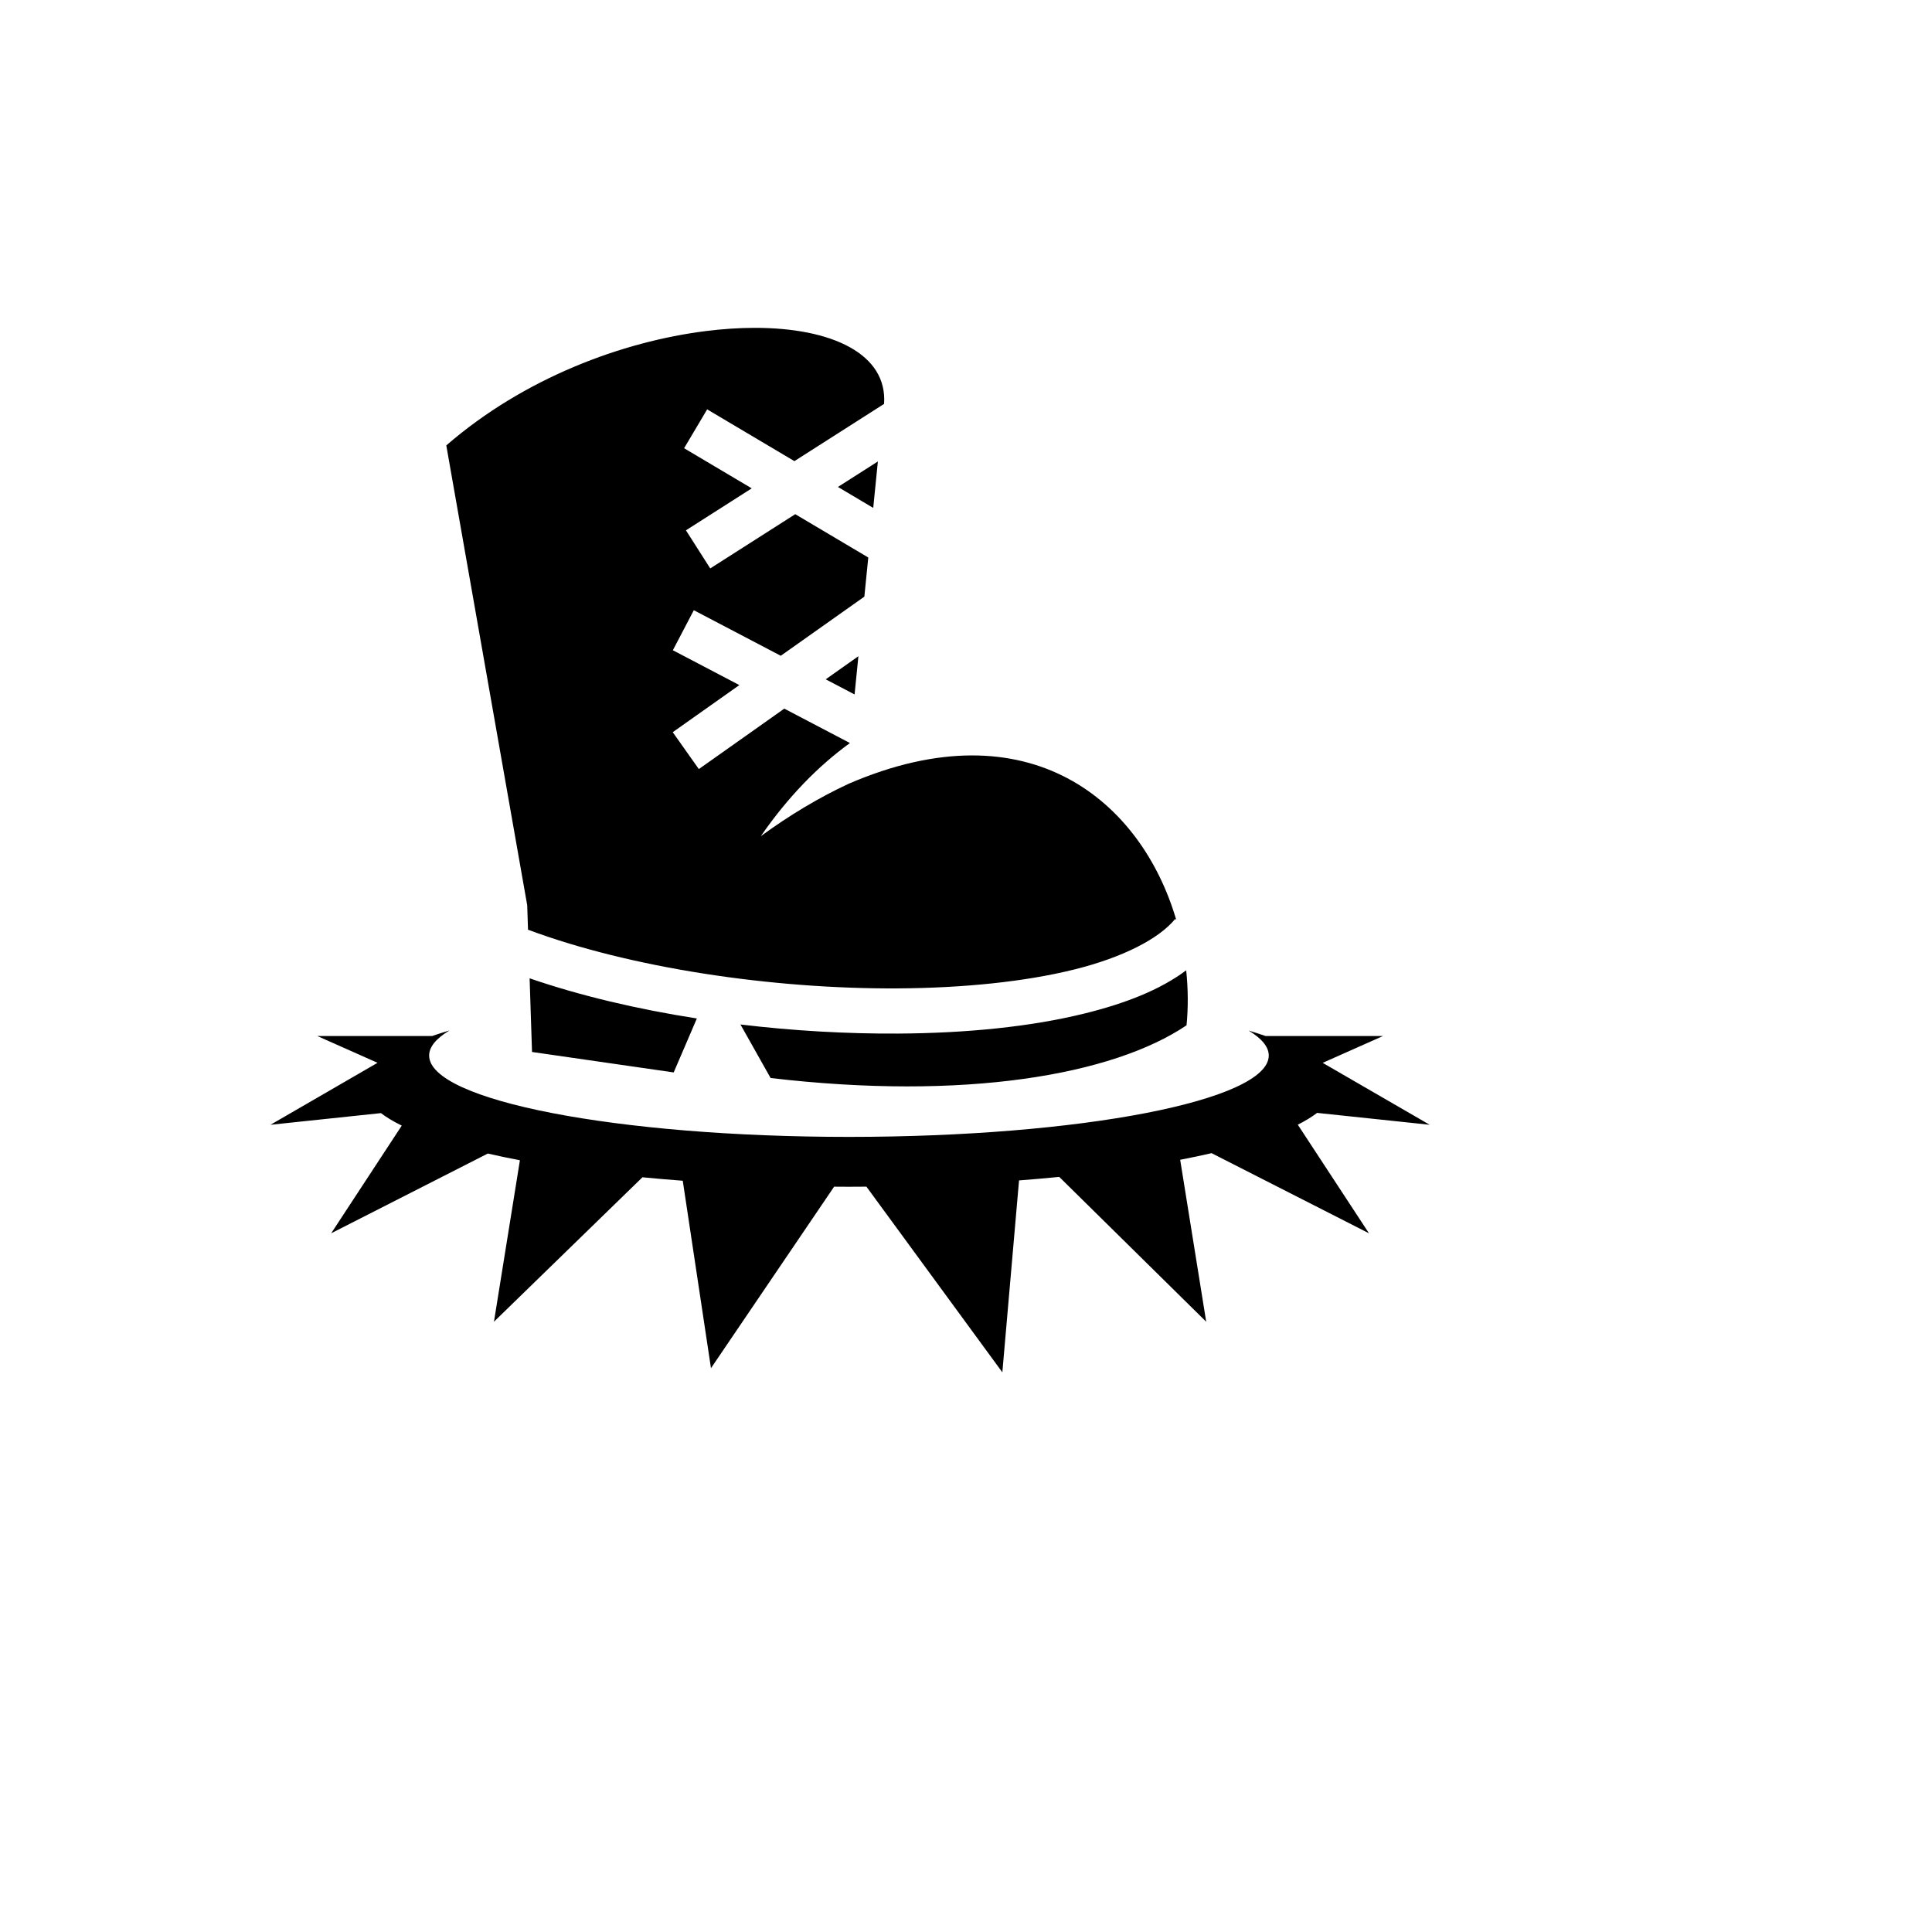 <svg xmlns="http://www.w3.org/2000/svg" version="1.1" xmlns:xlink="http://www.w3.org/1999/xlink" width="100%" height="100%" id="svgWorkerArea" viewBox="-25 -25 625 625" xmlns:idraw="https://idraw.muisca.co" style="background: white;"><defs id="defsdoc"><pattern id="patternBool" x="0" y="0" width="10" height="10" patternUnits="userSpaceOnUse" patternTransform="rotate(35)"><circle cx="5" cy="5" r="4" style="stroke: none;fill: #ff000070;"></circle></pattern></defs><g id="fileImp-747442505" class="cosito"><path id="pathImp-994176562" fill="#000" class="grouped" d="M219.036 81.059C214.07 81.067 208.823 81.409 203.387 82.092 176.324 85.492 144.611 97.225 119.375 119.091 119.375 119.091 145.555 267.859 145.555 267.859 145.555 267.859 145.813 275.759 145.813 275.759 178.869 288.109 224.662 294.973 265.387 294.744 286.656 294.623 306.574 292.583 322.471 288.643 338.369 284.7 349.995 278.628 355.169 272.282 355.169 272.282 355.507 272.558 355.507 272.558 344.309 234.351 308.08 203.26 249.543 228.545 240.086 232.935 230.51 238.637 221.125 245.506 229.916 232.765 239.73 222.78 249.878 215.429 249.878 215.429 249.888 215.335 249.888 215.335 249.888 215.335 228.717 204.242 228.717 204.242 228.717 204.242 201.073 223.796 201.073 223.796 201.073 223.796 192.631 211.863 192.631 211.863 192.631 211.863 214.177 196.624 214.177 196.624 214.177 196.624 192.667 185.352 192.667 185.352 192.667 185.352 199.448 172.404 199.448 172.404 199.448 172.404 227.578 187.142 227.578 187.142 227.578 187.142 254.618 168.012 254.618 168.012 254.618 168.012 255.886 155.352 255.886 155.352 255.886 155.352 232.264 141.337 232.264 141.337 232.264 141.337 204.762 158.883 204.762 158.883 204.762 158.883 196.901 146.559 196.901 146.559 196.901 146.559 218.183 132.98 218.183 132.98 218.183 132.98 196.305 120 196.305 120 196.305 120 203.766 107.429 203.766 107.429 203.766 107.429 231.987 124.174 231.987 124.174 231.987 124.174 260.996 105.664 260.996 105.664 262.133 89.543 244.195 81.018 219.036 81.059 219.036 81.059 219.036 81.059 219.036 81.059M258.991 124.284C258.991 124.284 246.068 132.528 246.068 132.528 246.068 132.528 257.489 139.305 257.489 139.306 257.489 139.305 258.991 124.284 258.991 124.284 258.991 124.284 258.991 124.284 258.991 124.284M252.692 187.28C252.692 187.28 242.119 194.76 242.119 194.76 242.119 194.76 251.455 199.652 251.455 199.652 251.455 199.652 252.691 187.281 252.691 187.281 252.691 187.281 252.692 187.28 252.692 187.28M358.732 288.893C350.253 295.256 338.987 299.609 325.99 302.831 308.488 307.169 287.608 309.236 265.47 309.36 248.863 309.454 231.568 308.461 214.537 306.419 214.537 306.419 224.286 323.734 224.286 323.734 286.985 331.116 334.971 322.792 358.847 306.686 359.409 300.866 359.362 294.877 358.73 288.891 358.73 288.891 358.732 288.893 358.732 288.893M146.329 291.484C146.329 291.483 147.108 315.312 147.108 315.312 147.108 315.312 192.94 321.926 192.94 321.926 192.94 321.926 200.433 304.474 200.433 304.474 181.238 301.481 162.731 297.135 146.33 291.484 146.33 291.484 146.329 291.483 146.329 291.484M120.415 308.347C118.452 308.934 116.578 309.532 114.803 310.146 114.803 310.146 77.637 310.146 77.637 310.146 77.637 310.146 97.135 318.817 97.135 318.817 97.135 318.817 62.5 338.864 62.5 338.864 62.5 338.864 98.228 335.092 98.228 335.092 100.05 336.479 102.304 337.828 104.97 339.133 104.97 339.133 82.138 373.965 82.138 373.965 82.138 373.965 132.811 348.171 132.811 348.171 136.104 348.928 139.57 349.651 143.191 350.34 143.191 350.34 134.796 402.576 134.796 402.576 134.796 402.576 182.832 355.846 182.832 355.846 187.081 356.258 191.424 356.634 195.871 356.968 195.871 356.968 205.001 417.609 205.001 417.609 205.001 417.609 244.837 358.889 244.837 358.889 246.425 358.899 248.005 358.915 249.605 358.915 251.511 358.915 253.399 358.898 255.288 358.884 255.288 358.884 299.259 418.941 299.259 418.941 299.259 418.941 304.658 356.864 304.658 356.864 309.088 356.522 313.433 356.145 317.662 355.725 317.662 355.725 365.204 402.577 365.204 402.577 365.204 402.577 356.786 350.19 356.786 350.19 360.328 349.508 363.716 348.792 366.939 348.044 366.939 348.044 417.86 373.966 417.86 373.966 417.86 373.966 394.835 338.836 394.835 338.836 397.287 337.6 399.378 336.325 401.08 335.019 401.08 335.019 437.5 338.863 437.5 338.863 437.5 338.863 402.886 318.829 402.886 318.829 402.886 318.829 422.414 310.147 422.414 310.147 422.414 310.147 384.407 310.147 384.407 310.147 382.668 309.545 380.837 308.958 378.919 308.385 383.149 310.93 385.442 313.644 385.442 316.462 385.442 331 324.638 342.783 249.635 342.784 174.632 342.783 113.828 331 113.828 316.462 113.828 313.63 116.143 310.904 120.412 308.348 120.412 308.348 120.415 308.347 120.415 308.347"></path></g></svg>